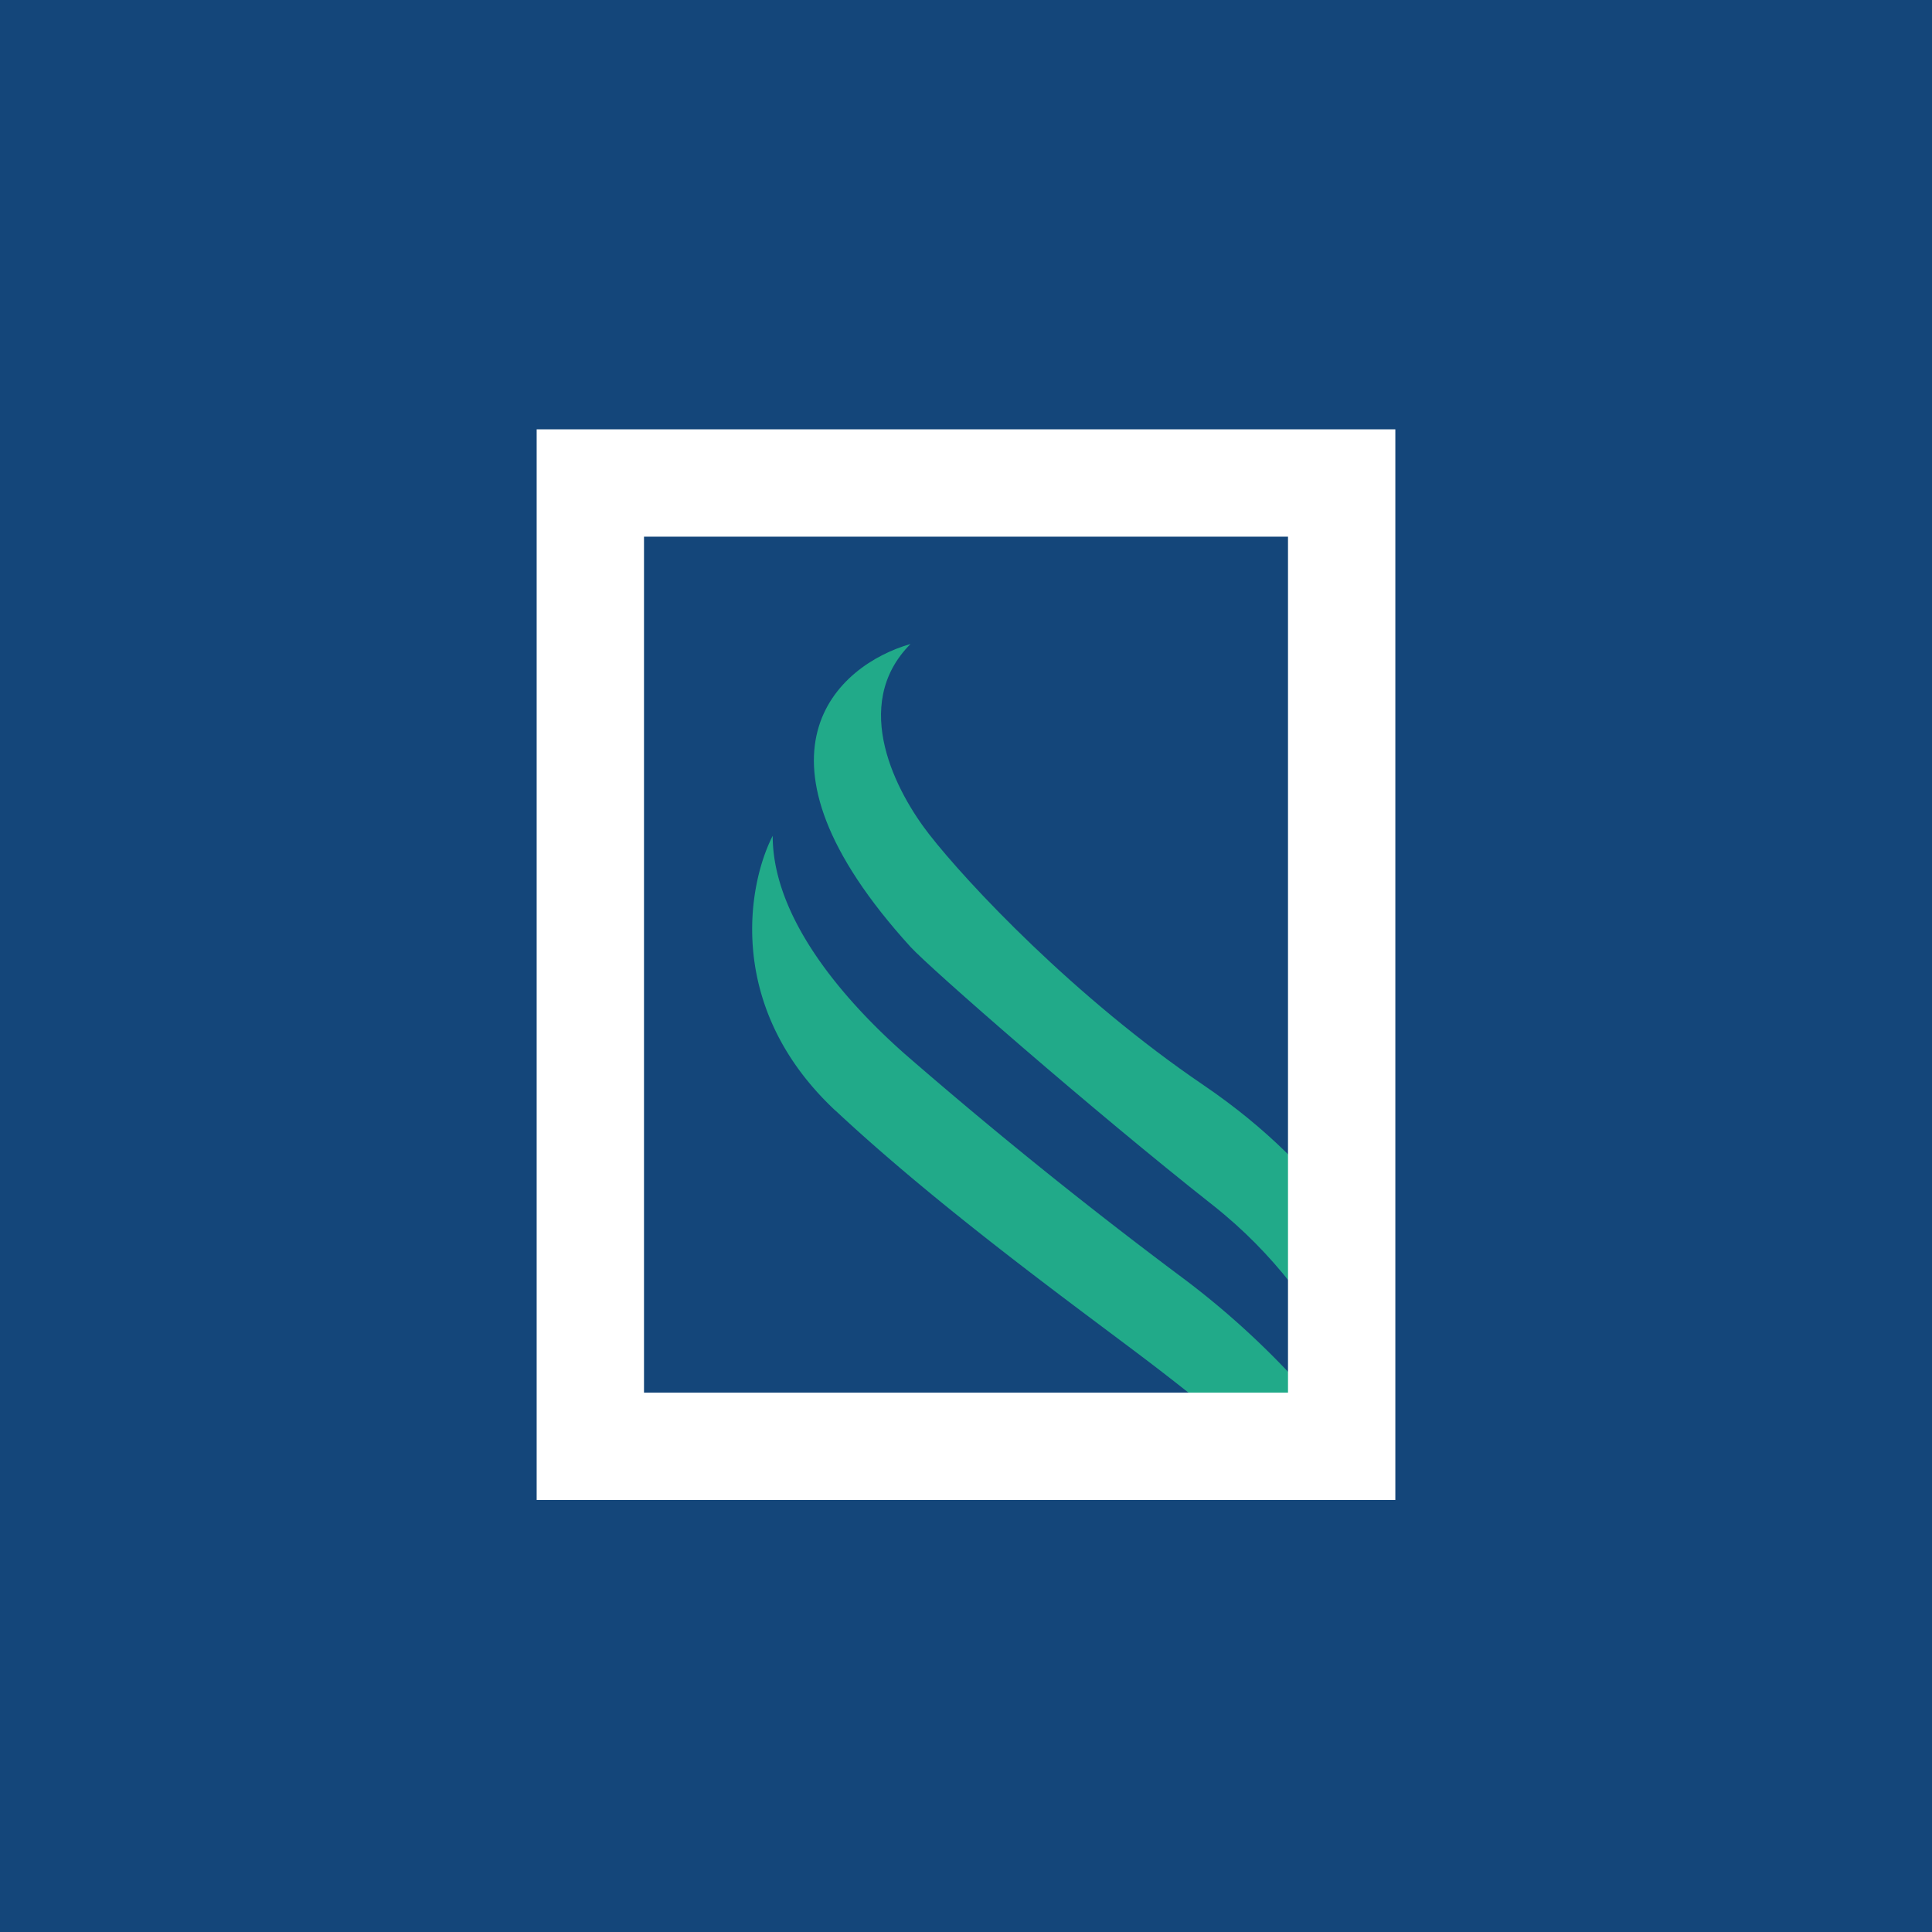 <svg xmlns="http://www.w3.org/2000/svg" width="18" height="18" fill="none"><path fill="#14467A" d="M0 0h18v18H0z"/><path fill="#21AA89" d="M7.786 10.35c-1.03-.961-.82-2.11-.587-2.563 0 .856.824 1.672 1.228 2.03a45 45 0 0 0 2.566 2.07c1.062.788 1.693 1.687 1.876 2.038h-.69c-.32-.332-1.086-.939-1.414-1.19-.617-.473-1.95-1.425-2.979-2.386z"/><path fill="#21AA89" d="M8.483 8.822c-1.63-1.793-.68-2.628 0-2.822-.57.573-.123 1.393.173 1.772.354.455 1.357 1.523 2.557 2.338s1.659 1.755 1.738 2.123v1.68h-.06c-.05-.515-.437-1.774-1.592-2.685-1.12-.883-2.643-2.215-2.816-2.406"/><path stroke="#fff" d="M5.5 4.5h7v8.975h-7z"/></svg>